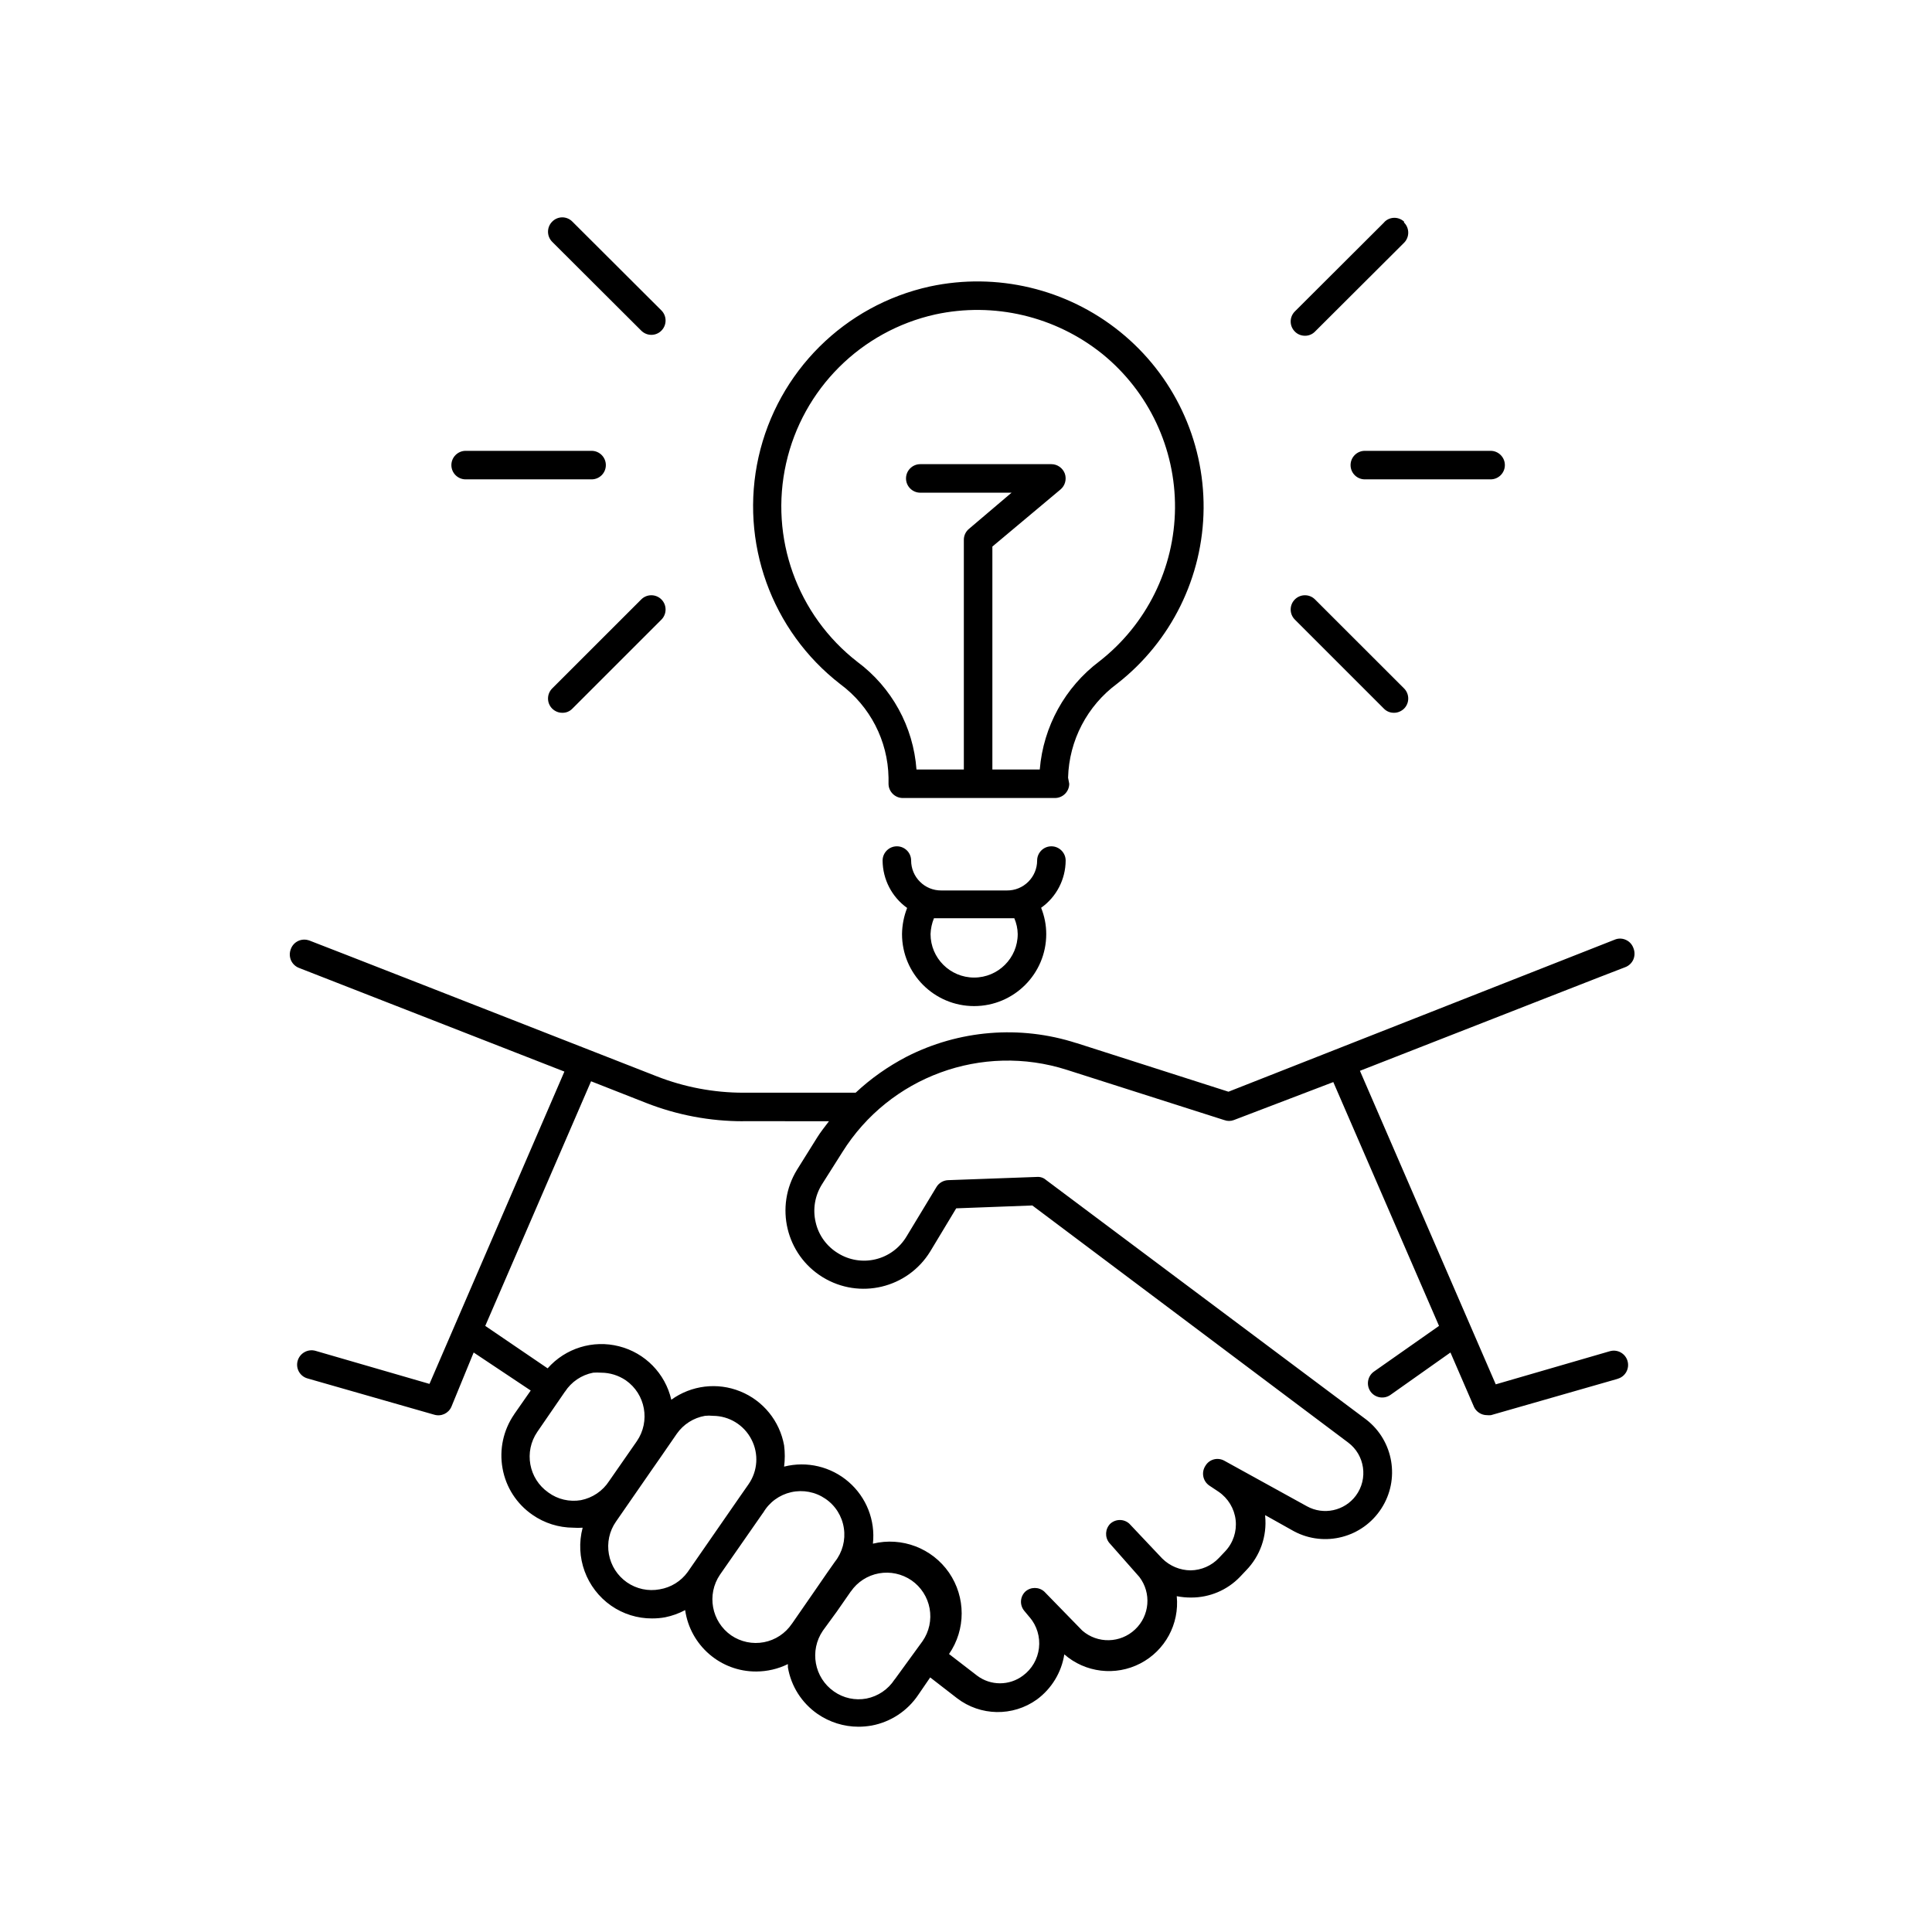 <svg width="60" height="60" viewBox="0 0 60 60" fill="none" xmlns="http://www.w3.org/2000/svg">
<path d="M9.032 29.473C8.987 29.588 8.99 29.714 9.038 29.825C9.089 29.938 9.182 30.022 9.297 30.064L17.528 33.279L13.338 42.978L9.794 41.95C9.559 41.886 9.313 42.023 9.245 42.258C9.176 42.493 9.311 42.739 9.546 42.807L13.487 43.935C13.702 43.999 13.93 43.893 14.019 43.687L14.71 42.003L16.482 43.184L15.968 43.922V43.924C15.631 44.413 15.501 45.016 15.607 45.601C15.711 46.188 16.046 46.706 16.535 47.043C16.907 47.303 17.351 47.442 17.805 47.444C17.902 47.451 17.997 47.451 18.095 47.444C17.851 48.359 18.206 49.327 18.981 49.867C19.353 50.125 19.796 50.264 20.25 50.262C20.388 50.262 20.525 50.251 20.658 50.226C20.875 50.182 21.083 50.107 21.278 50.003C21.436 51.102 22.379 51.917 23.489 51.91C23.828 51.908 24.163 51.831 24.469 51.68V51.78V51.782C24.568 52.369 24.901 52.889 25.39 53.228C25.765 53.486 26.208 53.625 26.662 53.625C26.797 53.625 26.934 53.612 27.069 53.589C27.659 53.479 28.181 53.136 28.516 52.637L28.888 52.094L29.721 52.739C30.448 53.297 31.456 53.315 32.202 52.779C32.659 52.442 32.965 51.939 33.053 51.378C33.707 51.948 34.644 52.059 35.413 51.66C36.183 51.261 36.631 50.435 36.545 49.571C36.695 49.6 36.846 49.615 36.999 49.613C37.568 49.613 38.111 49.383 38.505 48.975L38.7 48.769C39.134 48.323 39.351 47.71 39.291 47.09V47.054L40.189 47.557C41.139 48.06 42.315 47.752 42.898 46.85C43.483 45.949 43.281 44.75 42.435 44.09L32.479 36.64C32.402 36.573 32.3 36.542 32.196 36.551L29.442 36.651H29.444C29.296 36.657 29.158 36.737 29.083 36.863L28.15 38.405C27.938 38.757 27.594 39.012 27.193 39.108C26.794 39.205 26.371 39.136 26.024 38.919C25.674 38.706 25.423 38.363 25.332 37.962C25.235 37.559 25.306 37.134 25.527 36.781L26.159 35.782C27.625 33.436 30.499 32.382 33.135 33.226L38.02 34.785H38.022C38.117 34.821 38.221 34.821 38.317 34.785L41.407 33.605L44.69 41.177L42.67 42.595C42.471 42.735 42.422 43.011 42.561 43.213C42.701 43.412 42.978 43.461 43.179 43.322L45.045 42.003L45.771 43.68V43.683C45.842 43.844 46.004 43.949 46.179 43.949C46.221 43.953 46.263 43.953 46.303 43.949L50.238 42.821V42.819C50.475 42.752 50.612 42.506 50.545 42.269C50.479 42.034 50.233 41.895 49.996 41.963L46.452 42.992L42.234 33.255C46.09 31.748 50.291 30.1 50.464 30.04C50.579 30 50.672 29.914 50.723 29.803C50.772 29.69 50.774 29.564 50.73 29.451C50.692 29.34 50.614 29.247 50.508 29.196C50.404 29.143 50.284 29.134 50.173 29.172L38.151 33.904L33.425 32.391V32.393C31.678 31.83 29.777 31.985 28.144 32.823C27.573 33.122 27.043 33.494 26.573 33.935H23.086C22.165 33.935 21.252 33.762 20.393 33.425C16.398 31.859 9.681 29.232 9.588 29.201V29.203C9.36 29.128 9.114 29.247 9.032 29.473ZM17.031 46.352C16.417 45.924 16.265 45.083 16.688 44.466L17.545 43.219V43.222C17.744 42.914 18.059 42.701 18.42 42.63C18.502 42.624 18.584 42.624 18.668 42.63C18.941 42.63 19.209 42.714 19.435 42.867C20.048 43.294 20.201 44.139 19.778 44.757L18.916 45.997C18.717 46.305 18.4 46.518 18.041 46.589C17.687 46.649 17.321 46.565 17.031 46.352ZM20.487 49.358C20.133 49.425 19.767 49.347 19.47 49.141C19.175 48.935 18.974 48.623 18.91 48.268C18.846 47.916 18.923 47.55 19.129 47.256L20.263 45.618L20.505 45.271L21.019 44.526C21.225 44.232 21.539 44.032 21.894 43.97C21.976 43.961 22.058 43.961 22.142 43.97C22.645 43.972 23.106 44.254 23.336 44.702C23.569 45.147 23.533 45.685 23.245 46.097L22.968 46.494L22.301 47.457L21.355 48.822C21.147 49.108 20.837 49.3 20.487 49.358ZM22.709 50.789C22.096 50.362 21.94 49.522 22.359 48.904L23.699 46.979H23.702C23.89 46.653 24.207 46.423 24.572 46.341C24.94 46.259 25.323 46.332 25.633 46.545C25.944 46.755 26.152 47.087 26.207 47.46C26.263 47.829 26.163 48.208 25.928 48.503L25.691 48.84L25.259 49.467L24.592 50.43V50.428C24.391 50.727 24.078 50.933 23.726 51C23.372 51.068 23.006 50.991 22.709 50.789ZM27.785 52.158H27.782C27.583 52.466 27.268 52.679 26.909 52.75C26.557 52.816 26.192 52.737 25.899 52.53C25.286 52.103 25.133 51.259 25.556 50.641L25.988 50.049L26.424 49.422V49.425C26.628 49.128 26.943 48.926 27.295 48.862C27.649 48.798 28.013 48.877 28.31 49.081C28.604 49.285 28.806 49.6 28.87 49.952C28.934 50.306 28.857 50.67 28.651 50.967L27.785 52.158ZM23.059 34.819L25.744 34.821C25.62 34.987 25.489 35.147 25.379 35.324L24.752 36.328C24.052 37.468 24.408 38.964 25.549 39.664C26.692 40.366 28.185 40.009 28.888 38.867L29.696 37.526L32.06 37.437L41.868 44.799C42.386 45.186 42.495 45.924 42.109 46.447C41.757 46.923 41.103 47.065 40.585 46.777L38.026 45.366C37.82 45.249 37.559 45.315 37.437 45.519C37.3 45.725 37.355 46.002 37.561 46.139L37.845 46.328C38.139 46.529 38.334 46.85 38.374 47.205C38.414 47.561 38.296 47.916 38.05 48.177L37.855 48.383C37.627 48.625 37.313 48.762 36.98 48.769C36.648 48.767 36.331 48.636 36.094 48.401L35.073 47.32C34.907 47.167 34.65 47.167 34.481 47.32C34.322 47.48 34.306 47.734 34.446 47.911L35.385 48.975C35.764 49.473 35.706 50.178 35.25 50.605C34.794 51.035 34.087 51.051 33.613 50.641L32.432 49.429C32.264 49.278 32.009 49.278 31.841 49.429C31.677 49.589 31.663 49.843 31.805 50.02L31.976 50.226H31.978C32.202 50.49 32.306 50.836 32.266 51.181C32.226 51.525 32.045 51.837 31.765 52.041C31.345 52.355 30.766 52.355 30.348 52.041L29.473 51.367C29.998 50.605 29.995 49.602 29.473 48.84C28.948 48.08 28.008 47.721 27.109 47.94C27.189 47.216 26.907 46.5 26.355 46.022C25.806 45.546 25.057 45.368 24.351 45.547C24.379 45.328 24.379 45.106 24.351 44.888C24.215 44.132 23.701 43.498 22.99 43.211C22.279 42.922 21.471 43.02 20.848 43.47C20.66 42.654 20.033 42.014 19.224 41.81C18.416 41.604 17.561 41.868 17.007 42.495L15.07 41.177L18.356 33.58L20.068 34.253C21.03 34.63 22.053 34.823 23.086 34.821L23.059 34.819ZM33.17 24.152C33.201 22.995 33.764 21.919 34.694 21.232C36.373 19.922 37.361 17.918 37.379 15.789C37.395 13.66 36.44 11.641 34.783 10.303C33.128 8.967 30.957 8.451 28.877 8.897C26.227 9.479 24.154 11.544 23.558 14.191C22.964 16.836 23.954 19.59 26.099 21.249C27.02 21.931 27.574 23.004 27.594 24.151V24.34C27.594 24.583 27.793 24.783 28.037 24.783H32.762C33.008 24.783 33.206 24.583 33.206 24.34L33.17 24.152ZM32.291 23.897H30.819V16.974L32.935 15.201C33.077 15.082 33.13 14.887 33.07 14.71C33.006 14.535 32.838 14.415 32.652 14.415H28.58C28.336 14.415 28.137 14.614 28.137 14.858C28.137 15.102 28.336 15.301 28.58 15.301H31.415L30.093 16.424C29.993 16.506 29.933 16.631 29.933 16.761V23.897H28.462C28.365 22.568 27.694 21.347 26.626 20.554C24.756 19.101 23.894 16.699 24.413 14.391C24.931 12.08 26.737 10.279 29.047 9.765C30.87 9.371 32.773 9.821 34.229 10.988C35.673 12.158 36.506 13.923 36.491 15.782C36.475 17.641 35.611 19.391 34.145 20.536C33.075 21.34 32.401 22.563 32.291 23.897ZM33.095 26.726C33.095 26.482 32.895 26.283 32.652 26.283C32.406 26.283 32.209 26.482 32.209 26.726C32.209 26.974 32.109 27.211 31.934 27.384C31.759 27.559 31.522 27.656 31.274 27.654H29.231C28.983 27.656 28.746 27.559 28.571 27.384C28.396 27.211 28.296 26.974 28.296 26.726C28.296 26.482 28.099 26.283 27.853 26.283C27.609 26.283 27.41 26.482 27.41 26.726C27.414 27.311 27.698 27.858 28.172 28.197C28.07 28.456 28.017 28.731 28.013 29.008C28.013 30.244 29.016 31.245 30.252 31.245C31.488 31.245 32.492 30.244 32.492 29.008C32.492 28.726 32.437 28.452 32.333 28.192C32.809 27.856 33.092 27.308 33.095 26.726ZM31.606 29.008C31.606 29.754 30.999 30.359 30.252 30.359C29.506 30.359 28.899 29.754 28.899 29.008C28.905 28.839 28.941 28.673 29.005 28.516H29.229H31.274H31.497H31.5C31.566 28.671 31.604 28.837 31.606 29.008ZM42.386 14.001H46.292C46.536 14.001 46.735 14.2 46.735 14.444C46.735 14.69 46.536 14.887 46.292 14.887H42.386C42.142 14.887 41.943 14.69 41.943 14.444C41.943 14.2 42.142 14.001 42.386 14.001ZM43.602 6.912H43.605C43.777 7.084 43.777 7.366 43.605 7.539L40.839 10.297C40.758 10.381 40.642 10.43 40.525 10.427C40.408 10.427 40.294 10.381 40.213 10.297C40.04 10.124 40.04 9.845 40.213 9.672L42.978 6.914V6.912C43.055 6.823 43.166 6.77 43.285 6.765C43.403 6.759 43.518 6.803 43.605 6.883L43.602 6.912ZM40.213 18.616C40.386 18.443 40.667 18.443 40.839 18.616L43.605 21.38C43.777 21.553 43.777 21.834 43.605 22.007C43.52 22.089 43.407 22.138 43.29 22.136C43.173 22.138 43.059 22.091 42.978 22.007L40.213 19.242C40.04 19.07 40.04 18.788 40.213 18.616ZM14.461 14.001H18.372C18.617 14.001 18.815 14.2 18.815 14.444C18.815 14.69 18.617 14.887 18.372 14.887H14.461C14.218 14.887 14.018 14.69 14.018 14.444C14.018 14.2 14.218 14.001 14.461 14.001ZM20.541 10.268C20.459 10.352 20.346 10.399 20.228 10.399C20.111 10.399 19.998 10.352 19.914 10.268L17.149 7.51C16.976 7.337 16.976 7.056 17.149 6.883C17.231 6.799 17.344 6.75 17.463 6.75C17.581 6.75 17.694 6.799 17.776 6.883L20.541 9.641C20.713 9.814 20.713 10.095 20.541 10.268ZM20.541 18.616C20.713 18.788 20.713 19.07 20.541 19.243L17.776 22.007C17.694 22.092 17.581 22.14 17.463 22.136C17.346 22.138 17.233 22.089 17.149 22.007C16.976 21.835 16.976 21.553 17.149 21.38L19.914 18.616C20.086 18.443 20.368 18.443 20.541 18.616Z" fill="black"/>
</svg>
